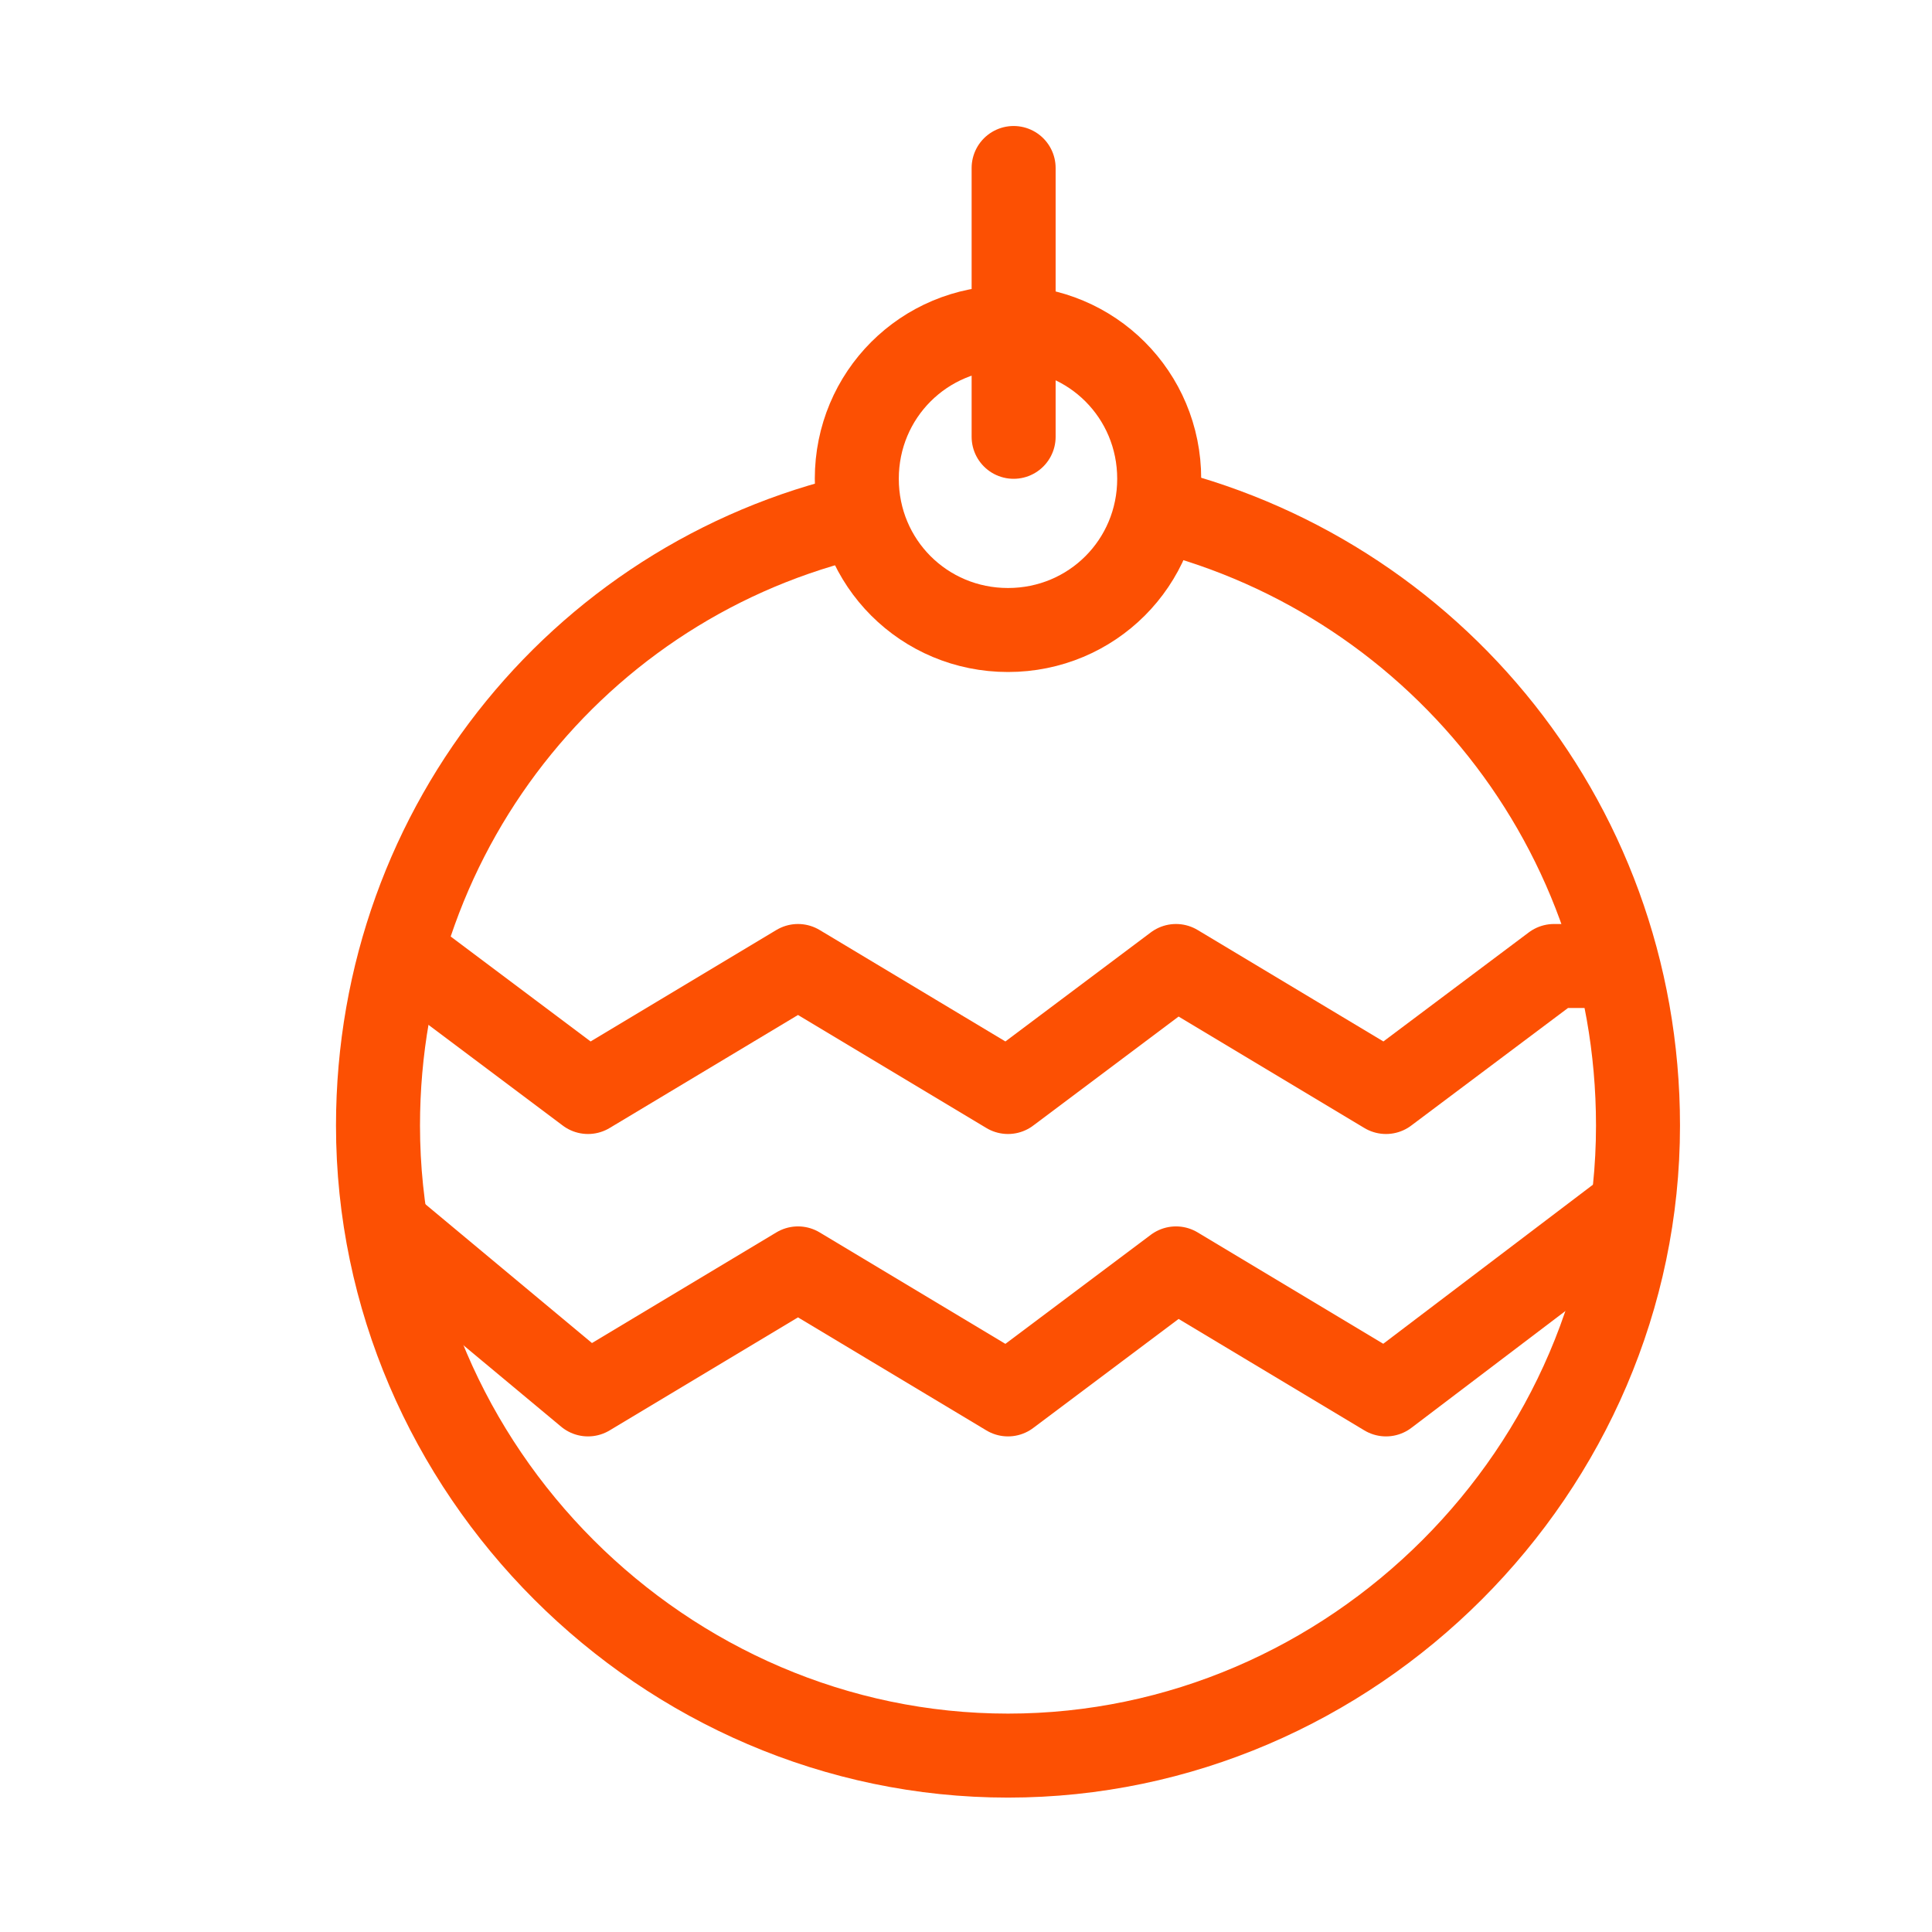 <svg width="23" height="23" xmlns="http://www.w3.org/2000/svg" xml:space="preserve" version="1.1">

 <g>
  <title>Layer 1</title>
  <path id="svg_1" stroke="#fc5003" fill="none" d="m13.5,6c3.4,0.7 6,3.7 6,7.4c0,4.1 -3.4,7.5 -7.5,7.5c-4.1,0 -7.5,-3.4 -7.5,-7.5c0,-3.6 2.5,-6.6 5.9,-7.3" class="st0"/>
  <path id="svg_2" stroke-linejoin="round" stroke="#fc5003" fill="none" d="m5,11.5l2,1.5l2.5,-1.5l2.5,1.5l2,-1.5l2.5,1.5l2,-1.5l0.6,0" class="st1"/>
  <path id="svg_3" stroke-linejoin="round" stroke="#fc5003" fill="none" d="m4.6,14.6l2.4,2l2.5,-1.5l2.5,1.5l2,-1.5l2.5,1.5l2.9,-2.2" class="st1"/>
  <path id="svg_4" stroke-linejoin="round" stroke-linecap="round" stroke="#fc5003" fill="none" d="m12.067,2l0,3.2" class="st2"/>
  <path id="svg_5" stroke="#fc5003" fill="none" d="m12,7.5c1,0 1.8,-0.8 1.8,-1.8s-0.8,-1.8 -1.8,-1.8c-1,0 -1.8,0.8 -1.8,1.8s0.8,1.8 1.8,1.8z" class="st0"/>
 </g>
</svg>